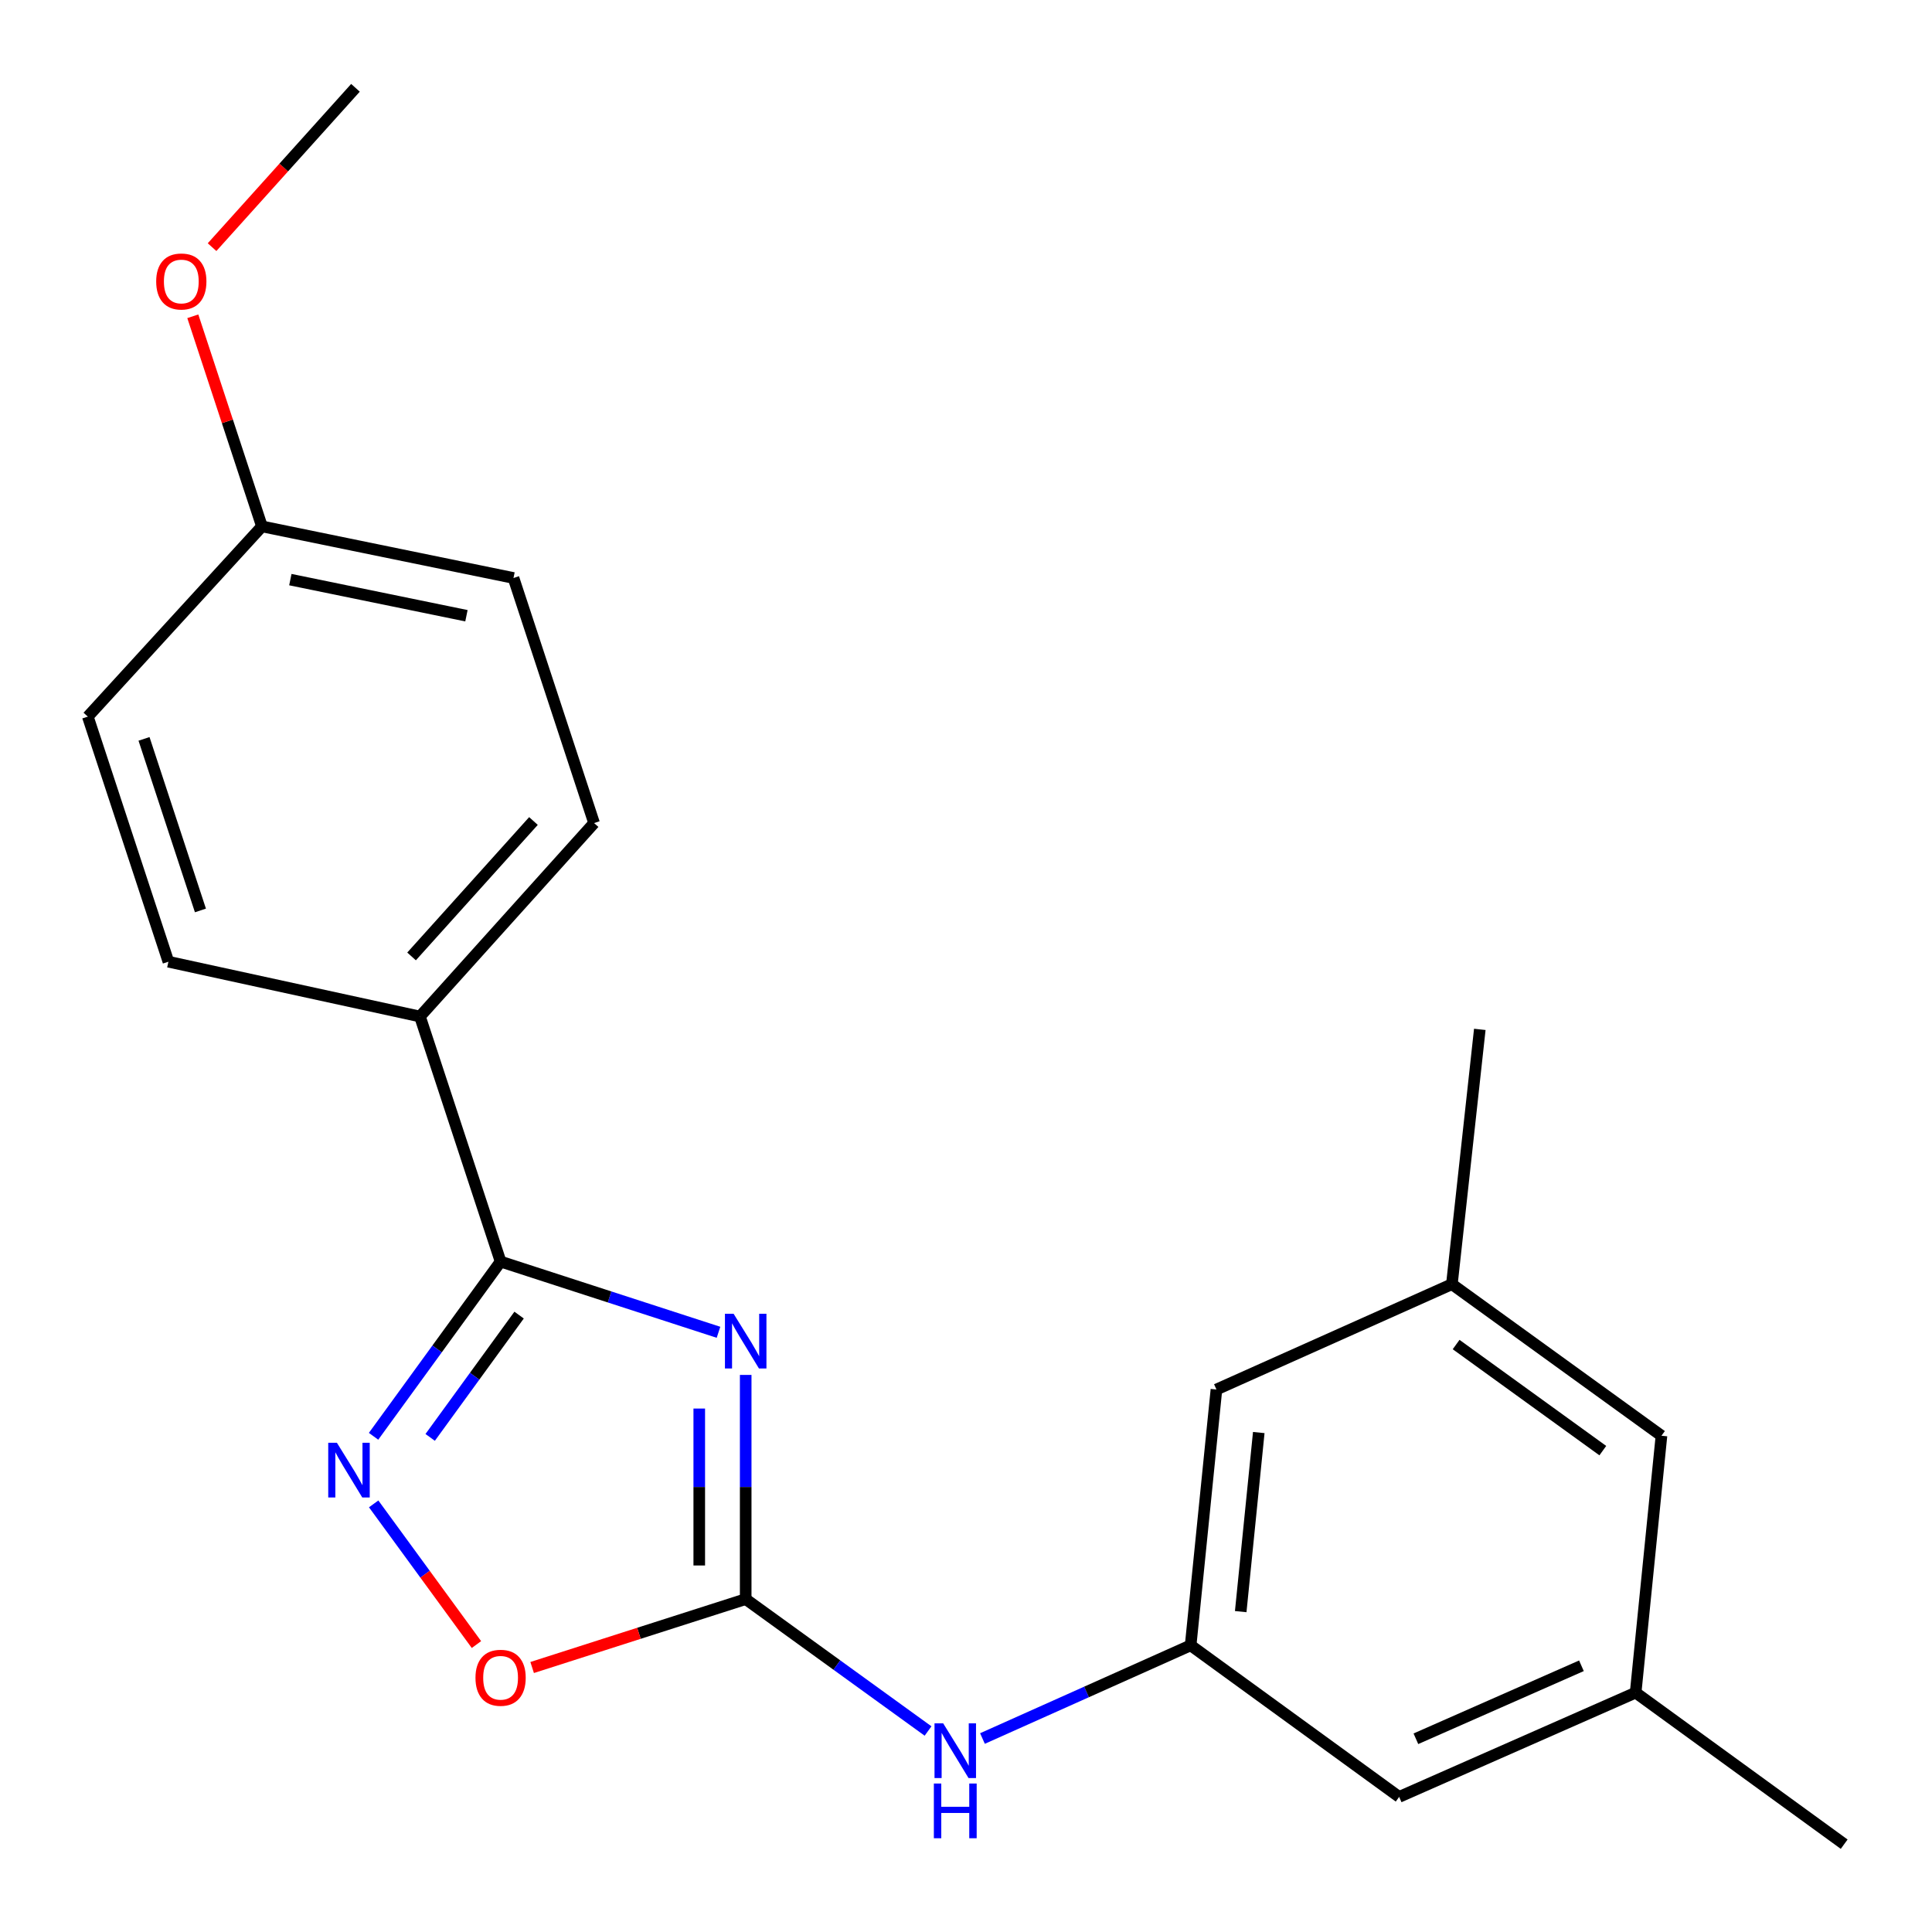<?xml version='1.0' encoding='iso-8859-1'?>
<svg version='1.1' baseProfile='full'
              xmlns='http://www.w3.org/2000/svg'
                      xmlns:rdkit='http://www.rdkit.org/xml'
                      xmlns:xlink='http://www.w3.org/1999/xlink'
                  xml:space='preserve'
width='1000px' height='1000px' viewBox='0 0 1000 1000'>
<!-- END OF HEADER -->
<rect style='opacity:1.0;fill:#FFFFFF;stroke:none' width='1000' height='1000' x='0' y='0'> </rect>
<path class='bond-0' d='M 371.895,689.592 L 315.502,671.292' style='fill:none;fill-rule:evenodd;stroke:#0000FF;stroke-width:6px;stroke-linecap:butt;stroke-linejoin:miter;stroke-opacity:1' />
<path class='bond-0' d='M 315.502,671.292 L 259.108,652.993' style='fill:none;fill-rule:evenodd;stroke:#000000;stroke-width:6px;stroke-linecap:butt;stroke-linejoin:miter;stroke-opacity:1' />
<path class='bond-1' d='M 385.97,711.657 L 385.97,769.677' style='fill:none;fill-rule:evenodd;stroke:#0000FF;stroke-width:6px;stroke-linecap:butt;stroke-linejoin:miter;stroke-opacity:1' />
<path class='bond-1' d='M 385.97,769.677 L 385.97,827.697' style='fill:none;fill-rule:evenodd;stroke:#000000;stroke-width:6px;stroke-linecap:butt;stroke-linejoin:miter;stroke-opacity:1' />
<path class='bond-1' d='M 361.935,729.063 L 361.935,769.677' style='fill:none;fill-rule:evenodd;stroke:#0000FF;stroke-width:6px;stroke-linecap:butt;stroke-linejoin:miter;stroke-opacity:1' />
<path class='bond-1' d='M 361.935,769.677 L 361.935,810.291' style='fill:none;fill-rule:evenodd;stroke:#000000;stroke-width:6px;stroke-linecap:butt;stroke-linejoin:miter;stroke-opacity:1' />
<path class='bond-2' d='M 259.108,652.993 L 226.232,698.209' style='fill:none;fill-rule:evenodd;stroke:#000000;stroke-width:6px;stroke-linecap:butt;stroke-linejoin:miter;stroke-opacity:1' />
<path class='bond-2' d='M 226.232,698.209 L 193.356,743.425' style='fill:none;fill-rule:evenodd;stroke:#0000FF;stroke-width:6px;stroke-linecap:butt;stroke-linejoin:miter;stroke-opacity:1' />
<path class='bond-2' d='M 268.684,680.692 L 245.671,712.343' style='fill:none;fill-rule:evenodd;stroke:#000000;stroke-width:6px;stroke-linecap:butt;stroke-linejoin:miter;stroke-opacity:1' />
<path class='bond-2' d='M 245.671,712.343 L 222.658,743.994' style='fill:none;fill-rule:evenodd;stroke:#0000FF;stroke-width:6px;stroke-linecap:butt;stroke-linejoin:miter;stroke-opacity:1' />
<path class='bond-6' d='M 259.108,652.993 L 217.368,526.144' style='fill:none;fill-rule:evenodd;stroke:#000000;stroke-width:6px;stroke-linecap:butt;stroke-linejoin:miter;stroke-opacity:1' />
<path class='bond-3' d='M 385.97,827.697 L 330.704,845.397' style='fill:none;fill-rule:evenodd;stroke:#000000;stroke-width:6px;stroke-linecap:butt;stroke-linejoin:miter;stroke-opacity:1' />
<path class='bond-3' d='M 330.704,845.397 L 275.438,863.098' style='fill:none;fill-rule:evenodd;stroke:#FF0000;stroke-width:6px;stroke-linecap:butt;stroke-linejoin:miter;stroke-opacity:1' />
<path class='bond-4' d='M 385.97,827.697 L 433.164,861.832' style='fill:none;fill-rule:evenodd;stroke:#000000;stroke-width:6px;stroke-linecap:butt;stroke-linejoin:miter;stroke-opacity:1' />
<path class='bond-4' d='M 433.164,861.832 L 480.358,895.967' style='fill:none;fill-rule:evenodd;stroke:#0000FF;stroke-width:6px;stroke-linecap:butt;stroke-linejoin:miter;stroke-opacity:1' />
<path class='bond-21' d='M 193.41,778.406 L 220.011,814.815' style='fill:none;fill-rule:evenodd;stroke:#0000FF;stroke-width:6px;stroke-linecap:butt;stroke-linejoin:miter;stroke-opacity:1' />
<path class='bond-21' d='M 220.011,814.815 L 246.611,851.224' style='fill:none;fill-rule:evenodd;stroke:#FF0000;stroke-width:6px;stroke-linecap:butt;stroke-linejoin:miter;stroke-opacity:1' />
<path class='bond-5' d='M 508.522,899.855 L 562.398,875.74' style='fill:none;fill-rule:evenodd;stroke:#0000FF;stroke-width:6px;stroke-linecap:butt;stroke-linejoin:miter;stroke-opacity:1' />
<path class='bond-5' d='M 562.398,875.74 L 616.273,851.624' style='fill:none;fill-rule:evenodd;stroke:#000000;stroke-width:6px;stroke-linecap:butt;stroke-linejoin:miter;stroke-opacity:1' />
<path class='bond-11' d='M 616.273,851.624 L 629.626,719.208' style='fill:none;fill-rule:evenodd;stroke:#000000;stroke-width:6px;stroke-linecap:butt;stroke-linejoin:miter;stroke-opacity:1' />
<path class='bond-11' d='M 642.19,834.173 L 651.536,741.482' style='fill:none;fill-rule:evenodd;stroke:#000000;stroke-width:6px;stroke-linecap:butt;stroke-linejoin:miter;stroke-opacity:1' />
<path class='bond-12' d='M 616.273,851.624 L 724.202,930.07' style='fill:none;fill-rule:evenodd;stroke:#000000;stroke-width:6px;stroke-linecap:butt;stroke-linejoin:miter;stroke-opacity:1' />
<path class='bond-9' d='M 217.368,526.144 L 307.497,426.014' style='fill:none;fill-rule:evenodd;stroke:#000000;stroke-width:6px;stroke-linecap:butt;stroke-linejoin:miter;stroke-opacity:1' />
<path class='bond-9' d='M 213.024,495.045 L 276.114,424.954' style='fill:none;fill-rule:evenodd;stroke:#000000;stroke-width:6px;stroke-linecap:butt;stroke-linejoin:miter;stroke-opacity:1' />
<path class='bond-10' d='M 217.368,526.144 L 87.168,497.783' style='fill:none;fill-rule:evenodd;stroke:#000000;stroke-width:6px;stroke-linecap:butt;stroke-linejoin:miter;stroke-opacity:1' />
<path class='bond-7' d='M 846.604,876.1 L 724.202,930.07' style='fill:none;fill-rule:evenodd;stroke:#000000;stroke-width:6px;stroke-linecap:butt;stroke-linejoin:miter;stroke-opacity:1' />
<path class='bond-7' d='M 818.547,862.204 L 732.865,899.983' style='fill:none;fill-rule:evenodd;stroke:#000000;stroke-width:6px;stroke-linecap:butt;stroke-linejoin:miter;stroke-opacity:1' />
<path class='bond-13' d='M 846.604,876.1 L 859.97,743.135' style='fill:none;fill-rule:evenodd;stroke:#000000;stroke-width:6px;stroke-linecap:butt;stroke-linejoin:miter;stroke-opacity:1' />
<path class='bond-19' d='M 846.604,876.1 L 954.545,954.545' style='fill:none;fill-rule:evenodd;stroke:#000000;stroke-width:6px;stroke-linecap:butt;stroke-linejoin:miter;stroke-opacity:1' />
<path class='bond-8' d='M 751.494,664.69 L 629.626,719.208' style='fill:none;fill-rule:evenodd;stroke:#000000;stroke-width:6px;stroke-linecap:butt;stroke-linejoin:miter;stroke-opacity:1' />
<path class='bond-18' d='M 751.494,664.69 L 765.942,532.807' style='fill:none;fill-rule:evenodd;stroke:#000000;stroke-width:6px;stroke-linecap:butt;stroke-linejoin:miter;stroke-opacity:1' />
<path class='bond-23' d='M 751.494,664.69 L 859.97,743.135' style='fill:none;fill-rule:evenodd;stroke:#000000;stroke-width:6px;stroke-linecap:butt;stroke-linejoin:miter;stroke-opacity:1' />
<path class='bond-23' d='M 753.681,695.932 L 829.614,750.844' style='fill:none;fill-rule:evenodd;stroke:#000000;stroke-width:6px;stroke-linecap:butt;stroke-linejoin:miter;stroke-opacity:1' />
<path class='bond-15' d='M 307.497,426.014 L 265.784,299.165' style='fill:none;fill-rule:evenodd;stroke:#000000;stroke-width:6px;stroke-linecap:butt;stroke-linejoin:miter;stroke-opacity:1' />
<path class='bond-16' d='M 87.168,497.783 L 45.455,370.921' style='fill:none;fill-rule:evenodd;stroke:#000000;stroke-width:6px;stroke-linecap:butt;stroke-linejoin:miter;stroke-opacity:1' />
<path class='bond-16' d='M 103.743,471.247 L 74.543,382.443' style='fill:none;fill-rule:evenodd;stroke:#000000;stroke-width:6px;stroke-linecap:butt;stroke-linejoin:miter;stroke-opacity:1' />
<path class='bond-14' d='M 135.584,272.46 L 45.455,370.921' style='fill:none;fill-rule:evenodd;stroke:#000000;stroke-width:6px;stroke-linecap:butt;stroke-linejoin:miter;stroke-opacity:1' />
<path class='bond-17' d='M 135.584,272.46 L 117.692,218.085' style='fill:none;fill-rule:evenodd;stroke:#000000;stroke-width:6px;stroke-linecap:butt;stroke-linejoin:miter;stroke-opacity:1' />
<path class='bond-17' d='M 117.692,218.085 L 99.799,163.71' style='fill:none;fill-rule:evenodd;stroke:#FF0000;stroke-width:6px;stroke-linecap:butt;stroke-linejoin:miter;stroke-opacity:1' />
<path class='bond-22' d='M 135.584,272.46 L 265.784,299.165' style='fill:none;fill-rule:evenodd;stroke:#000000;stroke-width:6px;stroke-linecap:butt;stroke-linejoin:miter;stroke-opacity:1' />
<path class='bond-22' d='M 150.285,300.01 L 241.425,318.704' style='fill:none;fill-rule:evenodd;stroke:#000000;stroke-width:6px;stroke-linecap:butt;stroke-linejoin:miter;stroke-opacity:1' />
<path class='bond-20' d='M 109.764,127.923 L 146.875,86.689' style='fill:none;fill-rule:evenodd;stroke:#FF0000;stroke-width:6px;stroke-linecap:butt;stroke-linejoin:miter;stroke-opacity:1' />
<path class='bond-20' d='M 146.875,86.689 L 183.987,45.455' style='fill:none;fill-rule:evenodd;stroke:#000000;stroke-width:6px;stroke-linecap:butt;stroke-linejoin:miter;stroke-opacity:1' />
<path  class='atom-0' d='M 379.71 679.999
L 388.99 694.999
Q 389.91 696.479, 391.39 699.159
Q 392.87 701.839, 392.95 701.999
L 392.95 679.999
L 396.71 679.999
L 396.71 708.319
L 392.83 708.319
L 382.87 691.919
Q 381.71 689.999, 380.47 687.799
Q 379.27 685.599, 378.91 684.919
L 378.91 708.319
L 375.23 708.319
L 375.23 679.999
L 379.71 679.999
' fill='#0000FF'/>
<path  class='atom-3' d='M 174.375 746.761
L 183.655 761.761
Q 184.575 763.241, 186.055 765.921
Q 187.535 768.601, 187.615 768.761
L 187.615 746.761
L 191.375 746.761
L 191.375 775.081
L 187.495 775.081
L 177.535 758.681
Q 176.375 756.761, 175.135 754.561
Q 173.935 752.361, 173.575 751.681
L 173.575 775.081
L 169.895 775.081
L 169.895 746.761
L 174.375 746.761
' fill='#0000FF'/>
<path  class='atom-4' d='M 246.108 868.408
Q 246.108 861.608, 249.468 857.808
Q 252.828 854.008, 259.108 854.008
Q 265.388 854.008, 268.748 857.808
Q 272.108 861.608, 272.108 868.408
Q 272.108 875.288, 268.708 879.208
Q 265.308 883.088, 259.108 883.088
Q 252.868 883.088, 249.468 879.208
Q 246.108 875.328, 246.108 868.408
M 259.108 879.888
Q 263.428 879.888, 265.748 877.008
Q 268.108 874.088, 268.108 868.408
Q 268.108 862.848, 265.748 860.048
Q 263.428 857.208, 259.108 857.208
Q 254.788 857.208, 252.428 860.008
Q 250.108 862.808, 250.108 868.408
Q 250.108 874.128, 252.428 877.008
Q 254.788 879.888, 259.108 879.888
' fill='#FF0000'/>
<path  class='atom-5' d='M 488.185 891.996
L 497.465 906.996
Q 498.385 908.476, 499.865 911.156
Q 501.345 913.836, 501.425 913.996
L 501.425 891.996
L 505.185 891.996
L 505.185 920.316
L 501.305 920.316
L 491.345 903.916
Q 490.185 901.996, 488.945 899.796
Q 487.745 897.596, 487.385 896.916
L 487.385 920.316
L 483.705 920.316
L 483.705 891.996
L 488.185 891.996
' fill='#0000FF'/>
<path  class='atom-5' d='M 483.365 923.148
L 487.205 923.148
L 487.205 935.188
L 501.685 935.188
L 501.685 923.148
L 505.525 923.148
L 505.525 951.468
L 501.685 951.468
L 501.685 938.388
L 487.205 938.388
L 487.205 951.468
L 483.365 951.468
L 483.365 923.148
' fill='#0000FF'/>
<path  class='atom-18' d='M 80.844 145.692
Q 80.844 138.892, 84.204 135.092
Q 87.564 131.292, 93.844 131.292
Q 100.124 131.292, 103.484 135.092
Q 106.844 138.892, 106.844 145.692
Q 106.844 152.572, 103.444 156.492
Q 100.044 160.372, 93.844 160.372
Q 87.604 160.372, 84.204 156.492
Q 80.844 152.612, 80.844 145.692
M 93.844 157.172
Q 98.164 157.172, 100.484 154.292
Q 102.844 151.372, 102.844 145.692
Q 102.844 140.132, 100.484 137.332
Q 98.164 134.492, 93.844 134.492
Q 89.524 134.492, 87.164 137.292
Q 84.844 140.092, 84.844 145.692
Q 84.844 151.412, 87.164 154.292
Q 89.524 157.172, 93.844 157.172
' fill='#FF0000'/>
</svg>
